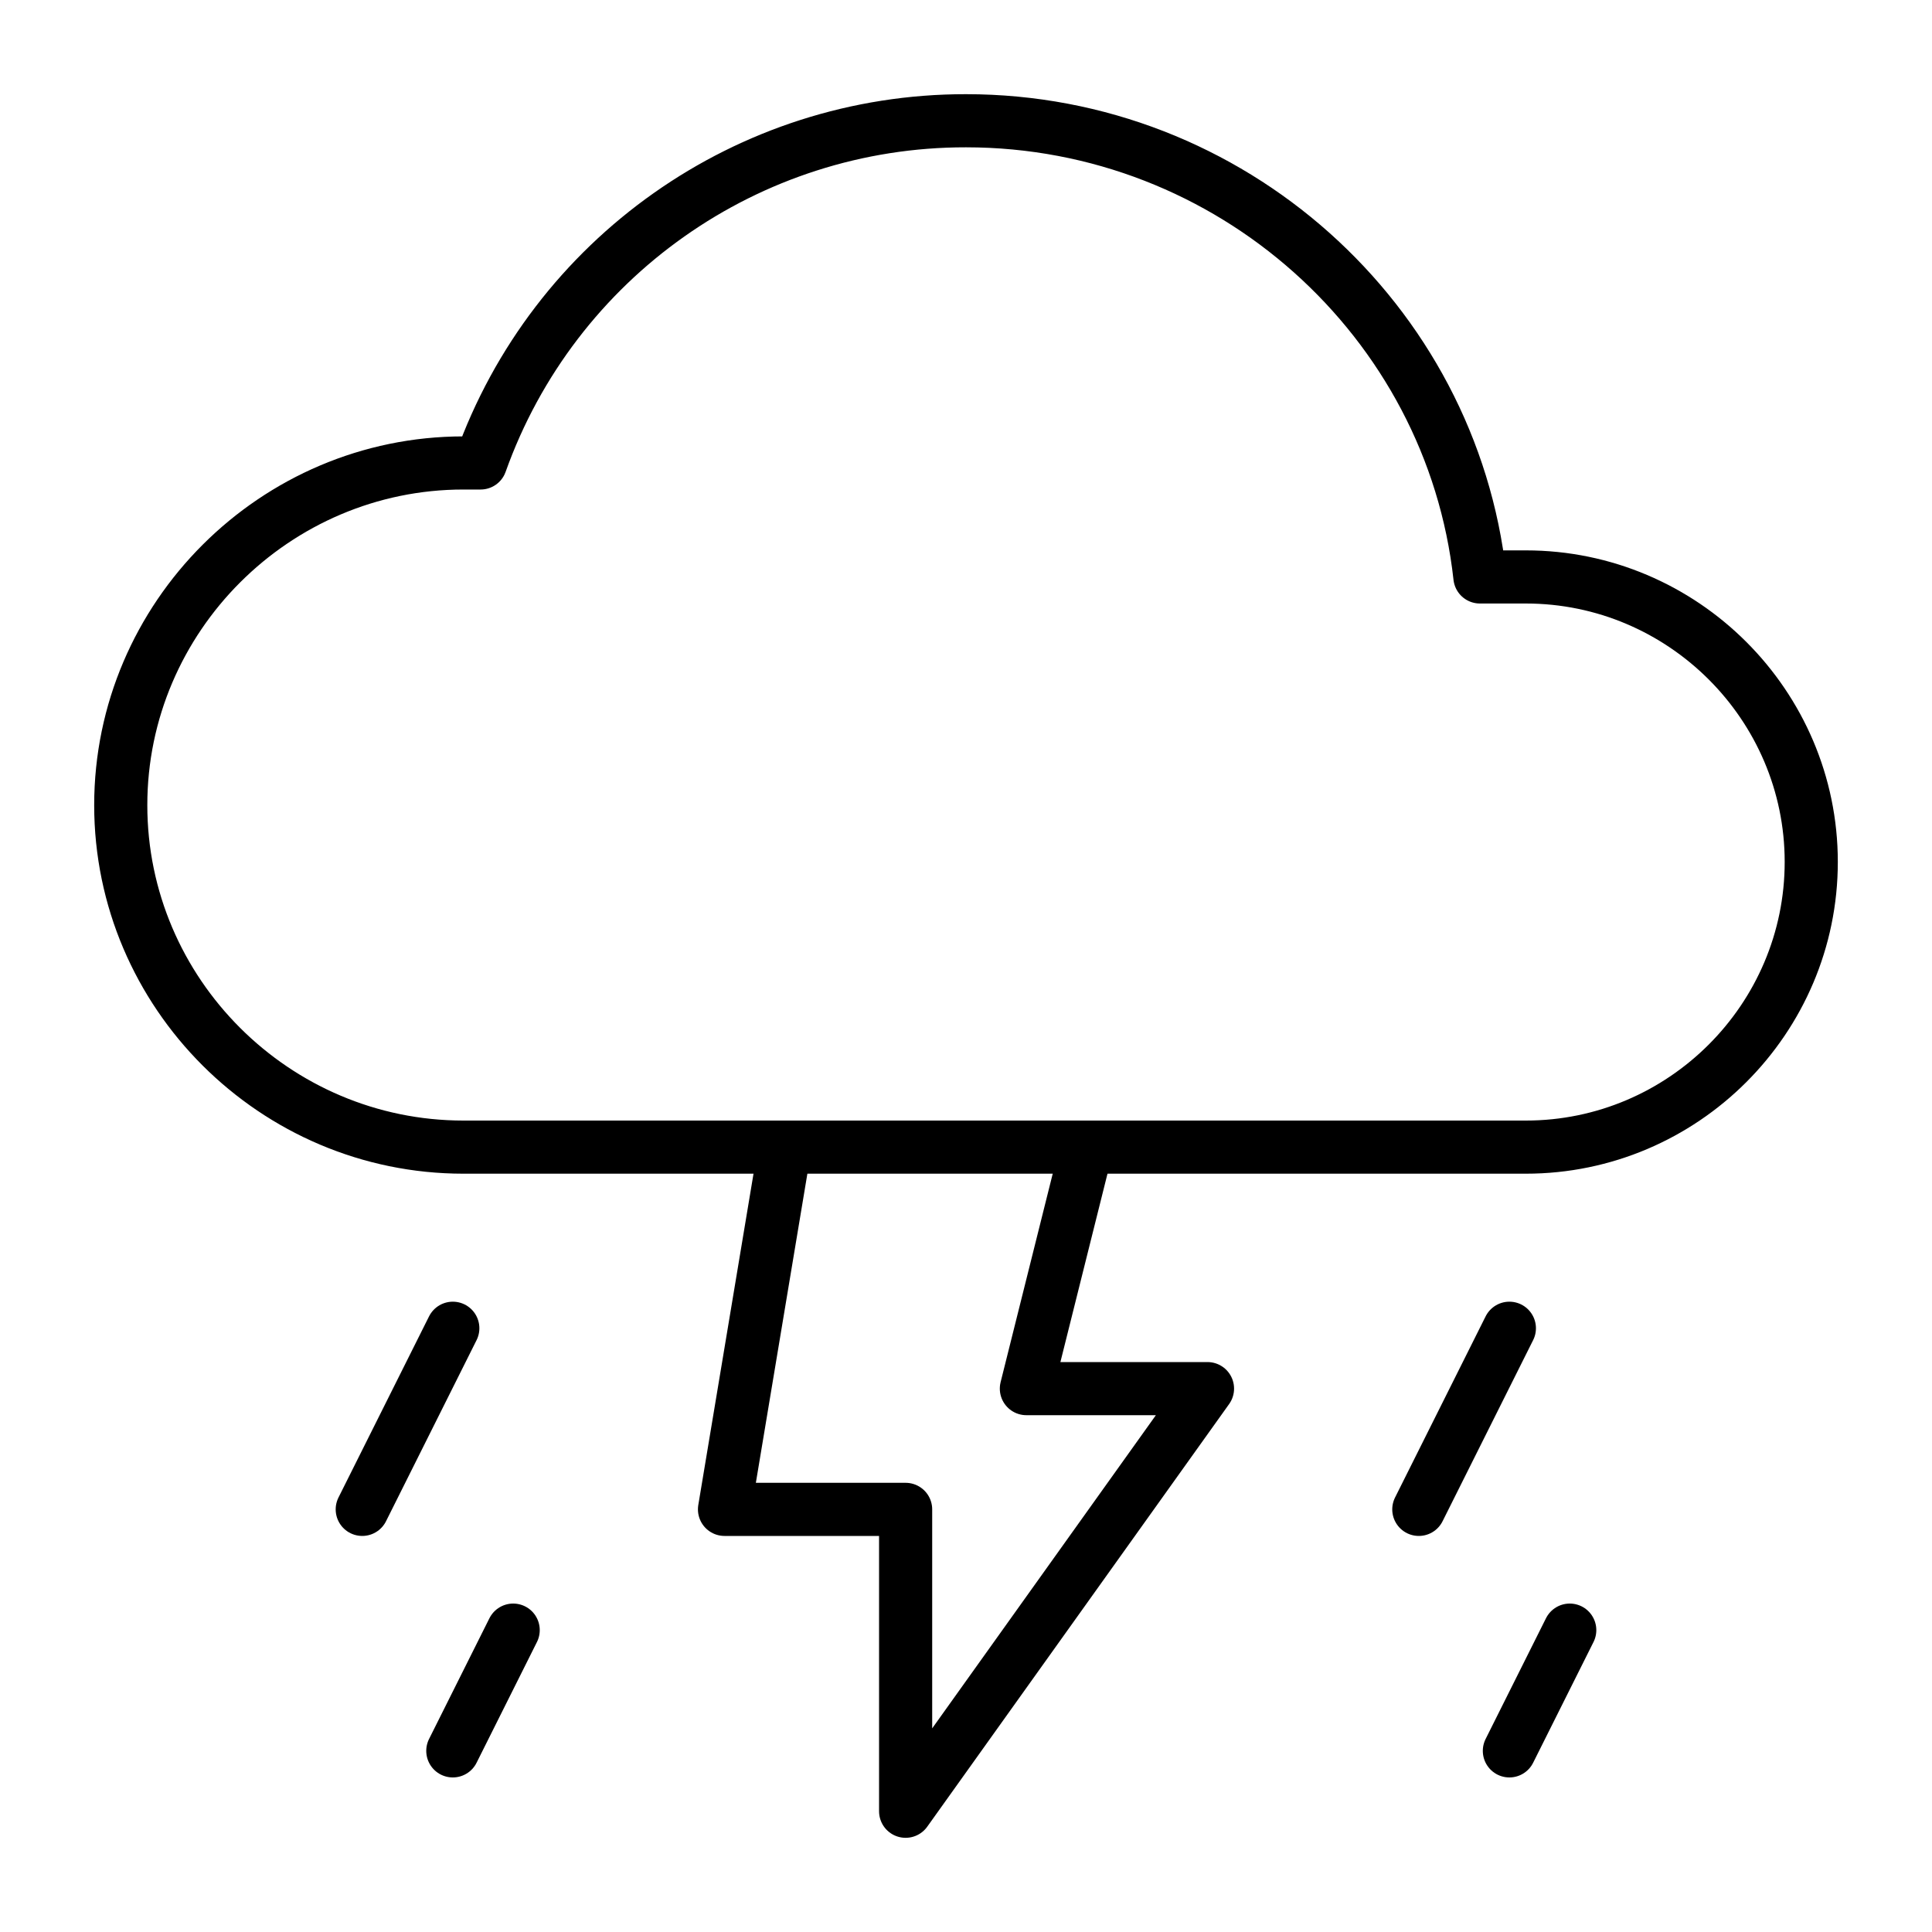 <?xml version="1.0" encoding="UTF-8"?> <svg xmlns="http://www.w3.org/2000/svg" xmlns:xlink="http://www.w3.org/1999/xlink" version="1.1" id="Слой_1" x="0px" y="0px" viewBox="0 0 800 800" style="enable-background:new 0 0 800 800;" xml:space="preserve"> <style type="text/css"> .st0{fill:none;stroke:#000000;stroke-width:22;stroke-linecap:round;stroke-linejoin:round;stroke-miterlimit:6.25;} </style> <line class="st0" x1="187.5" y1="550" x2="150" y2="625"></line> <line class="st0" x1="212.5" y1="675" x2="187.5" y2="725"></line> <line class="st0" x1="625" y1="550" x2="587.5" y2="625"></line> <line class="st0" x1="650" y1="675" x2="625" y2="725"></line> <polyline class="st0" points="325,475 300,625 375,625 375,750 500,575 425,575 450,475 "></polyline> <path class="st0" d="M631.8,238.9h-19C601.1,132.6,509.6,50,400,50c-90.2-0.1-170.7,56.7-201,141.7h-7.1 c-78,0-141.9,63.8-141.9,141.7l0,0C50,411.3,113.8,475,191.9,475h439.9c65.1,0,118.2-53.1,118.2-118.1l0,0 C750,292,696.9,238.9,631.8,238.9z"></path> </svg> 